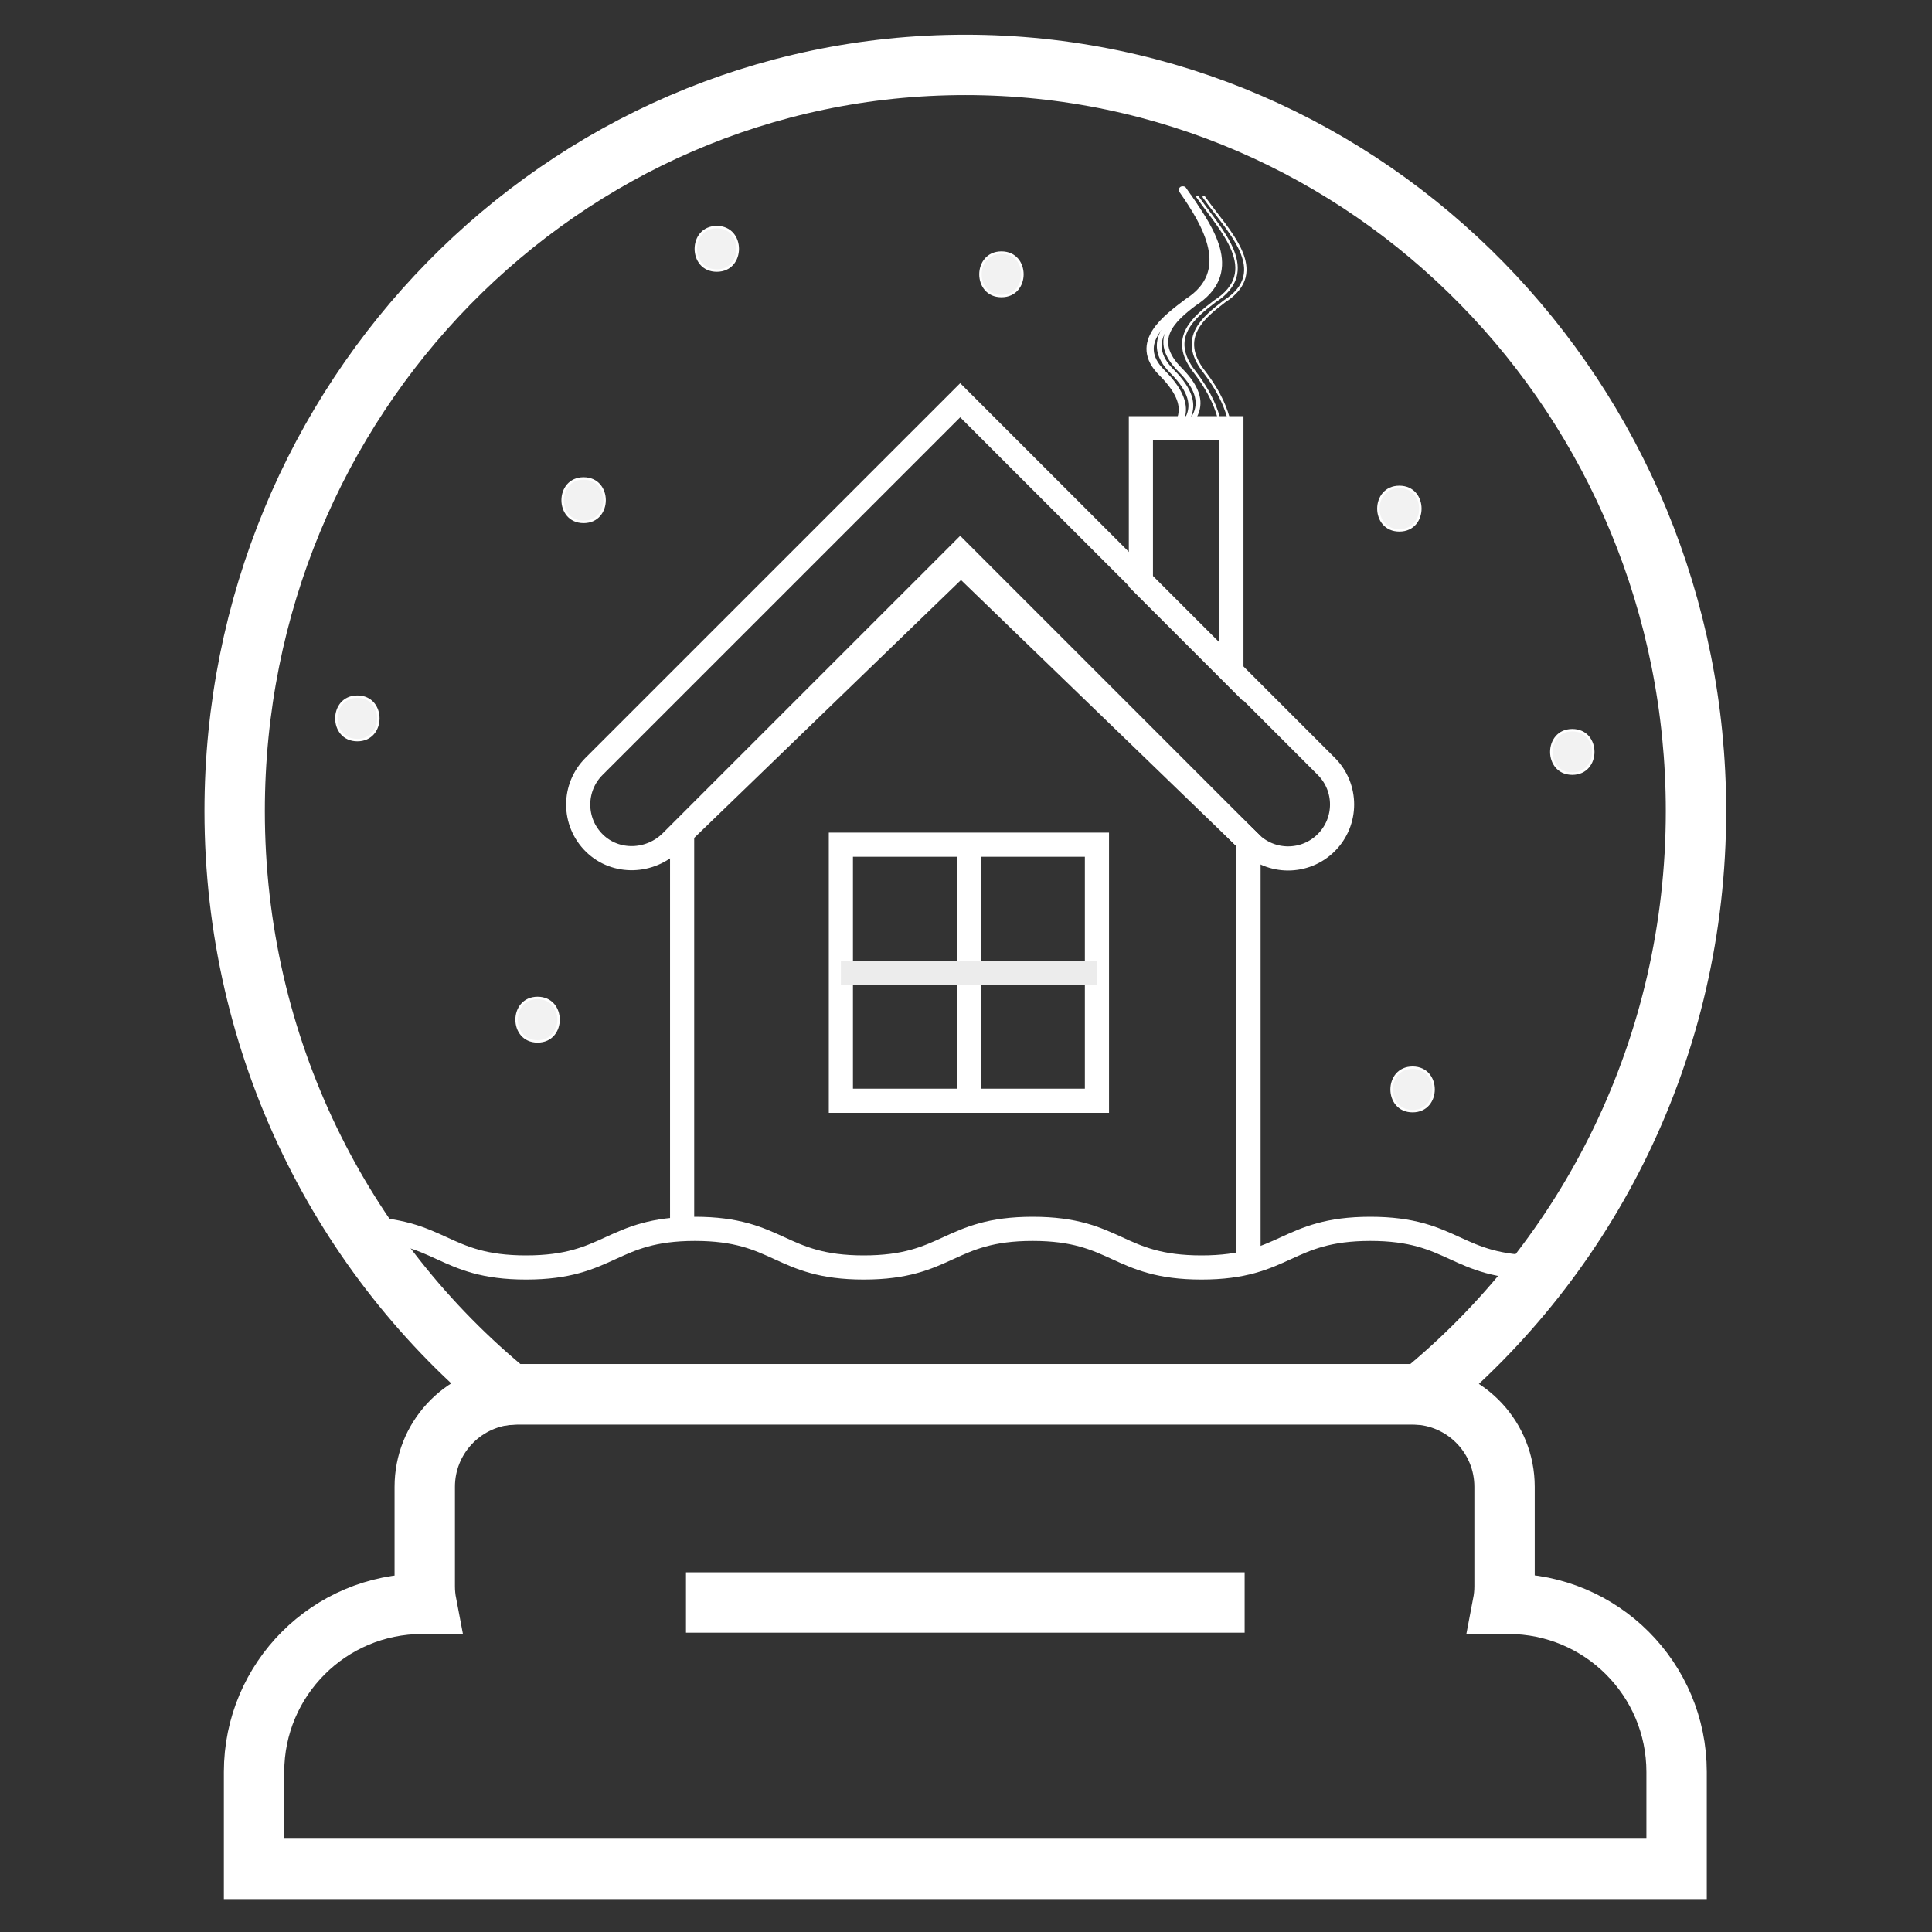 <?xml version="1.0" encoding="UTF-8" standalone="no"?> <!-- Generator: Adobe Illustrator 26.1.0, SVG Export Plug-In . SVG Version: 6.00 Build 0) --> <svg xmlns:inkscape="http://www.inkscape.org/namespaces/inkscape" xmlns:sodipodi="http://sodipodi.sourceforge.net/DTD/sodipodi-0.dtd" xmlns="http://www.w3.org/2000/svg" xmlns:svg="http://www.w3.org/2000/svg" id="Layer_1" x="0px" y="0px" viewBox="0 0 800 800" xml:space="preserve" sodipodi:docname="logo1-w.svg" inkscape:version="1.2.2 (732a01da63, 2022-12-09)" width="800" height="800" inkscape:export-filename="logo1-w.png" inkscape:export-xdpi="12.435233" inkscape:export-ydpi="12.435233"><rect x="0" y="0" width="800" height="800" fill="#333333" stroke="none"/><defs id="defs288"> </defs> <style type="text/css" id="style211"> .st0{fill:none;stroke:#000000;stroke-width:25;stroke-miterlimit:10;} .st1{fill:none;stroke:#000000;stroke-width:10;stroke-miterlimit:10;} </style> <path class="st0" d="m 702.27,335.84 c 0,97.81 -44.5,185 -113.96,241.62 -1.01,-0.07 -2.02,-0.12 -3.05,-0.12 H 214.72 c -1.19,0 -2.37,0.05 -3.53,0.16 C 141.7,520.9 97.17,433.68 97.17,335.84 97.17,165.2 232.63,26.87 399.72,26.87 c 167.09,0 302.55,138.34 302.55,308.97 z" id="path213" style="stroke:#ffffff"></path><path class="st0" d="m 694.24,733.74 v 40.13 H 105.2 v -40.13 c 0,-38.47 31.18,-69.64 69.65,-69.64 h 1.72 c -0.45,-2.35 -0.69,-4.77 -0.69,-7.24 v -41.21 c 0,-19.96 15.27,-36.35 34.76,-38.14 1.17,-0.11 2.35,-0.16 3.53,-0.16 H 584.7 c 1.03,0 2.05,0.04 3.05,0.12 19.73,1.55 35.25,18.06 35.25,38.18 v 41.21 c 0,2.47 -0.24,4.89 -0.69,7.24 h 2.26 c 38.49,-0.01 69.67,31.17 69.67,69.64 z" id="path215" style="stroke:#ffffff"></path><g id="g219" style="stroke:#ffffff"> <path class="st1" d="m 637.35,524.84 c -34.96,0 -34.96,-16 -69.92,-16 -34.96,0 -34.96,16 -69.92,16 -34.96,0 -34.96,-16 -69.91,-16 -34.96,0 -34.96,16 -69.92,16 -34.96,0 -34.96,-16 -69.92,-16 -34.96,0 -34.96,16 -69.92,16 -34.96,0 -34.96,-16 -69.92,-16" id="path217" style="stroke:#ffffff"></path> </g><path class="st1" d="M 282.45,510.41 V 344.84 L 397.9,233.24 c 0.02,-0.02 0.04,-0.02 0.06,0 L 516.99,348.3 v 174.97" id="path221" style="stroke:#ffffff"></path><path class="st1" d="m 549.18,348.92 c -4.36,4.36 -10.08,6.54 -15.8,6.54 -5.72,0 -11.44,-2.18 -15.8,-6.54 L 397.6,228.93 282.11,344.41 278,348.52 c -8.73,8.73 -23.02,9.25 -31.84,0.63 -4.49,-4.39 -6.74,-10.18 -6.74,-15.99 0,-5.72 2.18,-11.44 6.54,-15.8 L 397.6,165.74 549.18,317.32 c 8.73,8.72 8.73,22.87 0,31.6 z" id="path223" style="stroke:#ffffff"></path><line class="st0" x1="284.05" y1="663.56" x2="515.38" y2="663.56" id="line225" style="stroke:#ffffff"></line><polygon class="st1" points="509.9,177.34 509.9,278.37 472.42,240.89 472.42,177.34 " id="polygon227" style="stroke:#ffffff"></polygon><g id="g233" style="stroke:#ffffff"> <g id="g231" style="stroke:#ffffff"> <path d="m 651.05,320.35 c 11.58,0 11.6,-18 0,-18 -11.58,0 -11.6,18 0,18 z" id="path229" style="fill:#f2f2f2;stroke:#ffffff"></path> </g> </g><g id="g239" style="stroke:#ffffff"> <g id="g237" style="stroke:#ffffff"> <path d="m 579.45,219.61 c 11.58,0 11.6,-18 0,-18 -11.58,0 -11.6,18 0,18 z" id="path235" style="fill:#f2f2f2;stroke:#ffffff"></path> </g> </g><g id="g245" style="stroke:#ffffff" transform="translate(-38.074,-35.171)"> <g id="g243" style="stroke:#ffffff"> <path d="m 452.75,157.76 c 11.58,0 11.6,-18 0,-18 -11.58,0 -11.6,18 0,18 z" id="path241" style="fill:#f2f2f2;stroke:#ffffff"></path> </g> </g><g id="g251" style="stroke:#ffffff"> <g id="g249" style="stroke:#ffffff"> <path d="m 296.81,112.04 c 11.58,0 11.6,-18 0,-18 -11.58,0 -11.6,18 0,18 z" id="path247" style="fill:#f2f2f2;stroke:#ffffff"></path> </g> </g><g id="g257" style="stroke:#ffffff" transform="translate(-9.894,21.26)"> <g id="g255" style="stroke:#ffffff"> <path d="m 251.56,194.85 c 11.58,0 11.6,-18 0,-18 -11.58,0 -11.6,18 0,18 z" id="path253" style="fill:#f2f2f2;stroke:#ffffff"></path> </g> </g><g id="g263" style="stroke:#ffffff"> <g id="g261" style="stroke:#ffffff"> <path d="m 147.98,306.47 c 11.58,0 11.6,-18 0,-18 -11.58,0 -11.6,18 0,18 z" id="path259" style="fill:#f2f2f2;stroke:#ffffff"></path> </g> </g><g id="g269" style="stroke:#ffffff"> <g id="g267" style="stroke:#ffffff"> <path d="m 222.6,431.22 c 11.58,0 11.6,-18 0,-18 -11.58,0 -11.6,18 0,18 z" id="path265" style="fill:#f2f2f2;stroke:#ffffff"></path> </g> </g><g id="g275" style="stroke:#ffffff"> <g id="g273" style="stroke:#ffffff"> <path d="m 584.93,460.1 c 11.58,0 11.6,-18 0,-18 -11.59,0 -11.61,18 0,18 z" id="path271" style="fill:#f2f2f2;stroke:#ffffff"></path> </g> </g><rect x="348.19" y="349.77" class="st1" width="106.03" height="106.03" id="rect277" style="stroke:#ffffff"></rect><line class="st1" x1="401.2" y1="349.77" x2="401.2" y2="455.79" id="line279" style="stroke:#ffffff"></line> <line class="st1" x1="454.21" y1="402.78" x2="348.19" y2="402.78" id="line283" style="stroke:#ececec"></line> <path style="fill:none;stroke:#ffffff;stroke-width:3;stroke-linecap:round;stroke-linejoin:bevel;stroke-dasharray:none;paint-order:markers stroke fill" d="m 491.16,177.34 c -8.685,-0.993 7.21,-5.759 -10.141,-23.11 -12.405,-12.405 2.265,-22.647 10.756,-29.156 19.598,-12.534 7.701,-32.318 -2.163,-46.432" id="path1236" sodipodi:nodetypes="cscc"></path><path style="fill:none;stroke:#ffffff;stroke-width:1;stroke-linecap:round;stroke-linejoin:bevel;stroke-dasharray:none;paint-order:markers stroke fill" d="m 506.867,177.34 c -2.938,4.459 1.95,-5 -12.418,-23.636 -10.712,-13.894 0.031,-22.369 8.522,-28.877 19.598,-12.534 2.751,-29.216 -7.114,-43.331" id="path1238" sodipodi:nodetypes="cscc"></path><path style="fill:none;stroke:#ffffff;stroke-width:2;stroke-linecap:round;stroke-linejoin:bevel;stroke-dasharray:none;paint-order:markers stroke fill" d="m 493.16,177.34 c -8.685,-0.993 9.444,-6.285 -7.907,-23.636 -12.405,-12.405 0.031,-22.121 8.522,-28.629 19.598,-12.534 6.291,-32.721 -3.573,-46.836" id="path3418" sodipodi:nodetypes="cscc"></path><path style="fill:none;stroke:#ffffff;stroke-width:2;stroke-linecap:round;stroke-linejoin:bevel;stroke-dasharray:none;paint-order:markers stroke fill" d="m 495.16,177.34 c -8.685,-0.993 10.809,-6.906 -6.542,-24.257 -12.405,-12.405 -2.678,-20.787 5.813,-27.296 19.598,-12.534 7.887,-30.178 -1.977,-44.292" id="path3420" sodipodi:nodetypes="cscc"></path><path style="fill:none;stroke:#ffffff;stroke-width:1;stroke-linecap:round;stroke-linejoin:bevel;stroke-dasharray:none;paint-order:markers stroke fill" d="m 510.867,177.34 c -2.938,4.459 1.95,-5 -12.418,-23.636 -10.712,-13.894 0.031,-22.369 8.522,-28.877 19.598,-12.534 1.347,-29.216 -8.517,-43.331" id="path5600" sodipodi:nodetypes="cscc"></path></svg> 